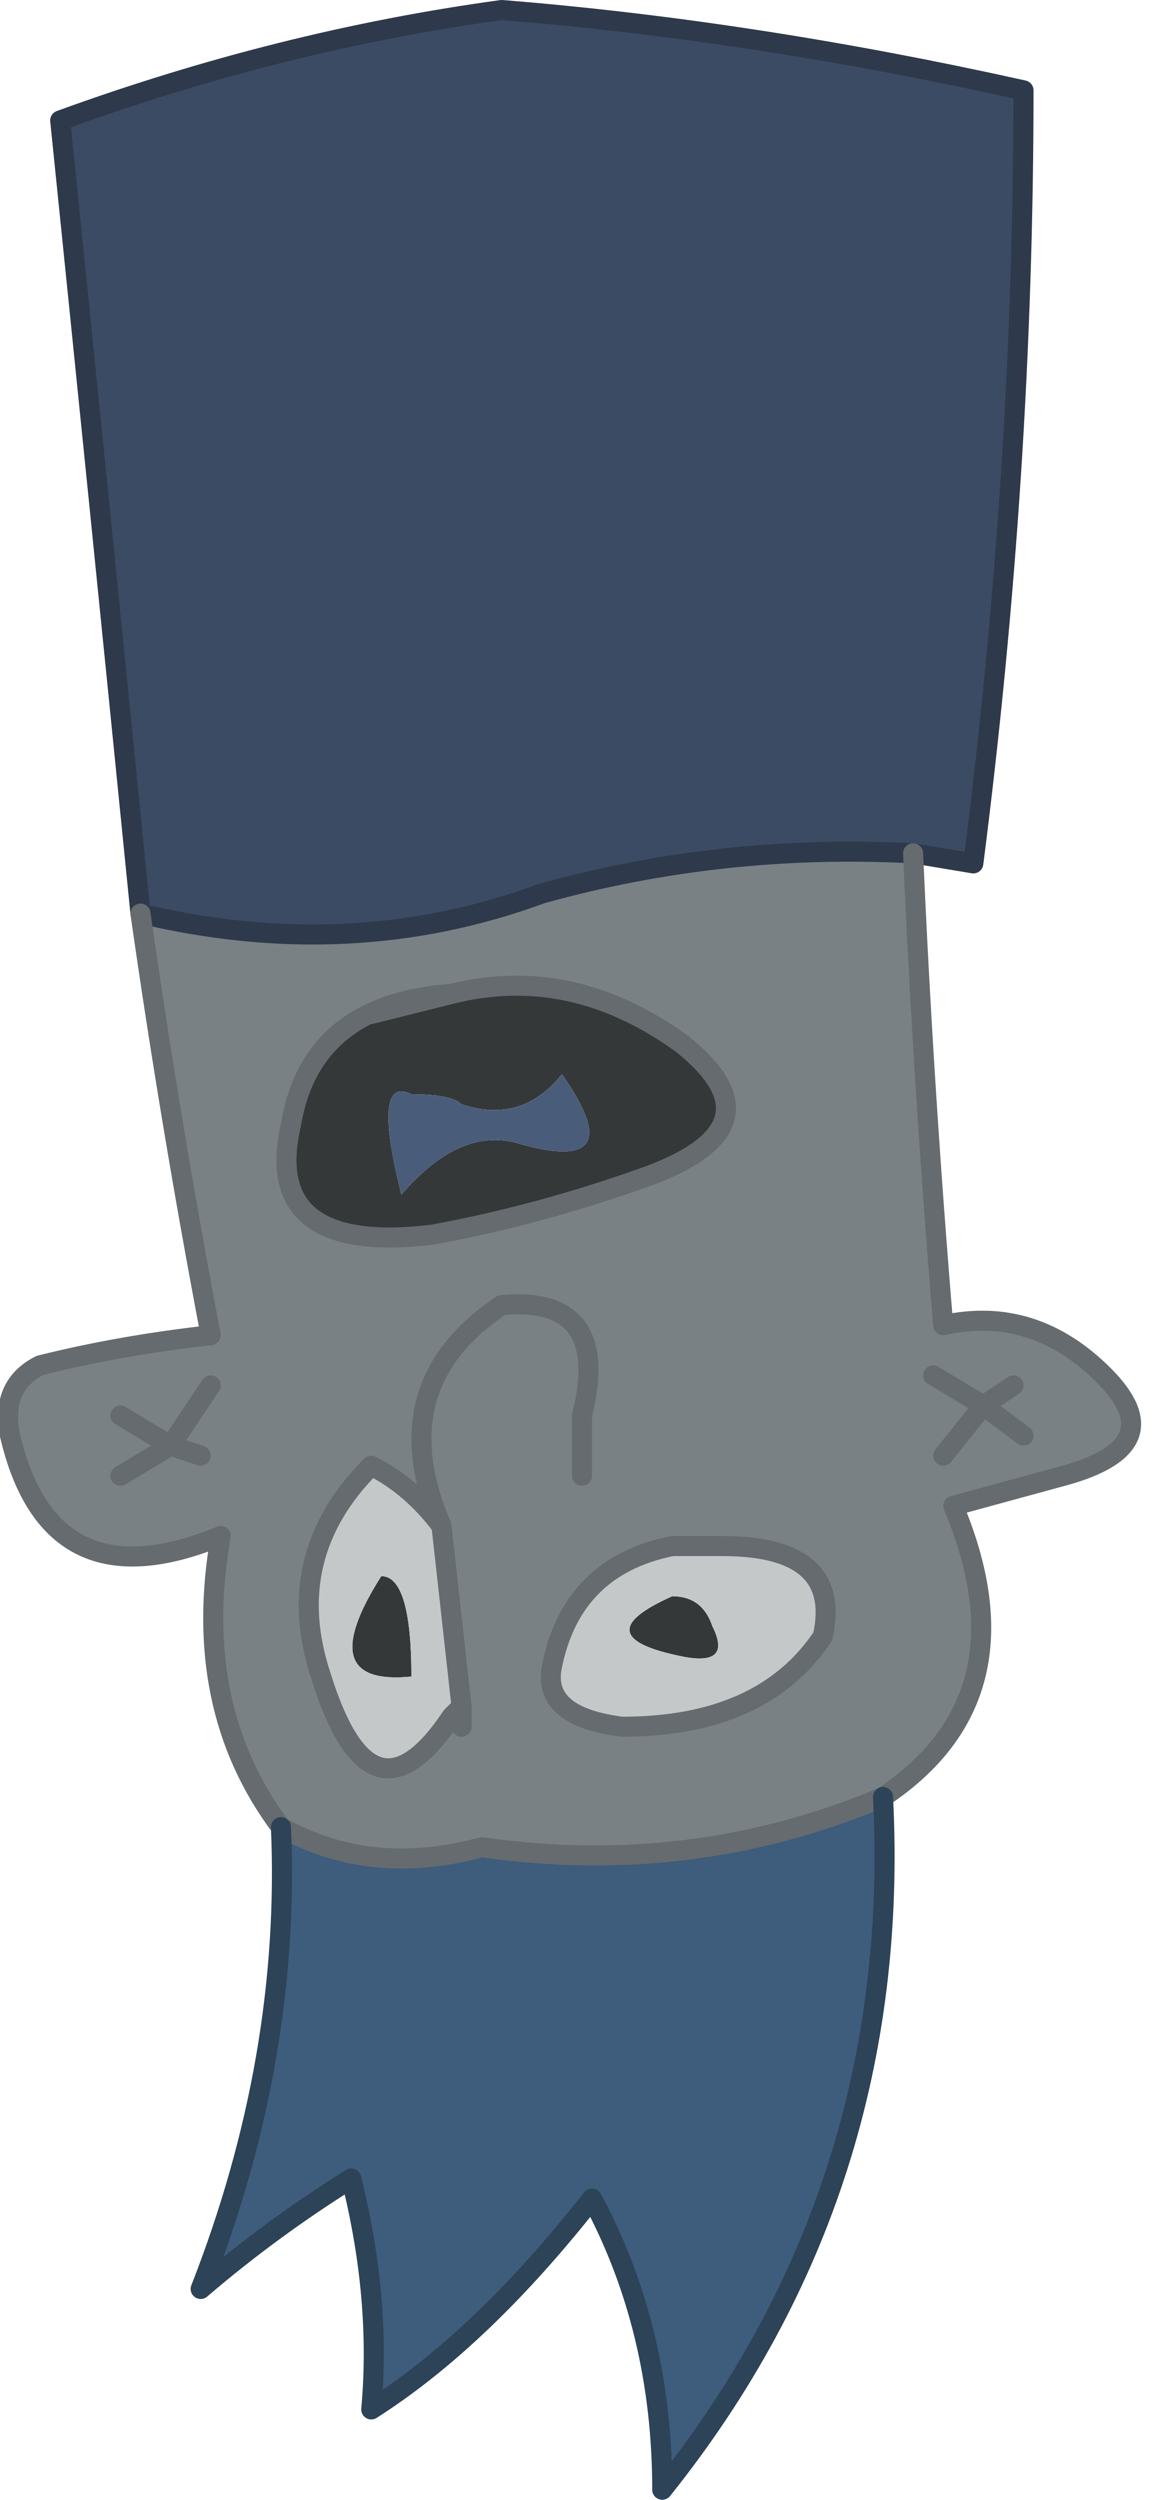 <?xml version="1.0" encoding="UTF-8" standalone="no"?>
<svg xmlns:xlink="http://www.w3.org/1999/xlink" height="12.45px" width="5.85px" xmlns="http://www.w3.org/2000/svg">
  <g transform="matrix(1.0, 0.0, 0.0, 1.0, 2.7, 8.45)">
    <path d="M-2.0 -3.9 Q-2.2 -5.9 -2.4 -7.85 -1.3 -8.25 -0.2 -8.4 1.05 -8.3 2.4 -8.0 2.4 -6.1 2.15 -4.15 L1.85 -4.2 Q0.9 -4.25 0.0 -4.0 -0.95 -3.65 -2.0 -3.9" fill="#3c4b64" fill-rule="evenodd" stroke="none"/>
    <path d="M-2.0 -3.9 Q-0.95 -3.65 0.0 -4.0 0.9 -4.25 1.85 -4.2 1.9 -3.05 2.0 -1.85 2.45 -1.95 2.8 -1.6 3.15 -1.25 2.6 -1.1 L2.05 -0.95 Q2.45 0.0 1.7 0.5 0.75 0.9 -0.3 0.75 -0.85 0.9 -1.3 0.65 -1.75 0.05 -1.6 -0.8 -2.45 -0.45 -2.65 -1.3 -2.7 -1.55 -2.5 -1.65 -2.1 -1.75 -1.65 -1.8 -1.85 -2.85 -2.0 -3.9 M-0.45 -3.5 Q-1.15 -3.45 -1.25 -2.85 -1.4 -2.2 -0.55 -2.3 0.0 -2.4 0.55 -2.6 1.2 -2.85 0.7 -3.25 0.15 -3.65 -0.45 -3.5 M0.2 -1.1 L0.2 -1.4 Q0.35 -2.0 -0.2 -1.95 -0.8 -1.55 -0.5 -0.85 -0.8 -1.55 -0.2 -1.95 0.35 -2.0 0.2 -1.4 L0.2 -1.1 M0.65 -0.75 Q0.15 -0.65 0.05 -0.15 0.0 0.1 0.4 0.15 1.1 0.15 1.4 -0.3 1.5 -0.75 0.9 -0.75 L0.65 -0.75 M1.95 -1.6 L2.2 -1.45 2.0 -1.2 2.2 -1.45 1.95 -1.6 M2.4 -1.3 L2.2 -1.45 2.35 -1.55 2.2 -1.45 2.4 -1.3 M-1.7 -1.2 L-1.85 -1.25 Q-1.75 -1.4 -1.65 -1.55 -1.75 -1.4 -1.85 -1.25 L-1.7 -1.2 M-2.1 -1.4 L-1.85 -1.25 -2.1 -1.1 -1.85 -1.25 -2.1 -1.4 M-1.1 -0.1 Q-0.85 0.7 -0.45 0.1 L-0.4 0.05 -0.5 -0.85 Q-0.65 -1.05 -0.85 -1.15 -1.3 -0.7 -1.1 -0.1 M-0.4 0.15 L-0.4 0.05 -0.4 0.15" fill="#7a8185" fill-rule="evenodd" stroke="none"/>
    <path d="M-0.45 -3.5 Q0.15 -3.65 0.7 -3.25 1.2 -2.85 0.55 -2.6 0.0 -2.4 -0.55 -2.3 -1.4 -2.2 -1.25 -2.85 -1.15 -3.45 -0.45 -3.5 L-0.85 -3.4 -0.45 -3.5 M0.65 -0.5 Q0.8 -0.5 0.85 -0.35 0.95 -0.15 0.7 -0.2 0.2 -0.3 0.65 -0.5 M-0.4 -2.95 Q-0.45 -3.0 -0.65 -3.0 -0.85 -3.1 -0.7 -2.5 -0.4 -2.85 -0.1 -2.75 0.45 -2.6 0.1 -3.1 -0.1 -2.85 -0.4 -2.95 M-0.8 -0.6 Q-0.65 -0.6 -0.65 -0.1 -1.15 -0.05 -0.8 -0.6" fill="#353839" fill-rule="evenodd" stroke="none"/>
    <path d="M0.65 -0.5 Q0.2 -0.3 0.7 -0.2 0.95 -0.15 0.85 -0.35 0.8 -0.5 0.65 -0.5 M0.65 -0.75 L0.9 -0.75 Q1.5 -0.75 1.4 -0.3 1.1 0.15 0.4 0.15 0.0 0.1 0.05 -0.15 0.15 -0.65 0.65 -0.75 M-0.8 -0.6 Q-1.15 -0.05 -0.65 -0.1 -0.65 -0.6 -0.8 -0.6 M-1.1 -0.1 Q-1.3 -0.7 -0.85 -1.15 -0.65 -1.05 -0.5 -0.85 L-0.4 0.05 -0.45 0.1 Q-0.85 0.7 -1.1 -0.1" fill="#c5c8c9" fill-rule="evenodd" stroke="none"/>
    <path d="M1.7 0.5 Q1.8 2.45 0.6 3.95 0.6 3.15 0.25 2.5 -0.3 3.2 -0.85 3.55 -0.8 3.0 -0.95 2.4 -1.35 2.65 -1.7 2.95 -1.25 1.8 -1.3 0.65 -0.85 0.9 -0.3 0.75 0.75 0.9 1.7 0.5" fill="#3e5c7b" fill-rule="evenodd" stroke="none"/>
    <path d="M-0.4 -2.95 Q-0.1 -2.85 0.1 -3.1 0.45 -2.6 -0.1 -2.75 -0.4 -2.85 -0.7 -2.5 -0.85 -3.1 -0.65 -3.0 -0.45 -3.0 -0.4 -2.95" fill="#495c7a" fill-rule="evenodd" stroke="none"/>
    <path d="M1.85 -4.2 L2.15 -4.15 Q2.4 -6.1 2.4 -8.0 1.05 -8.3 -0.2 -8.4 -1.3 -8.25 -2.4 -7.85 -2.2 -5.9 -2.0 -3.9 -0.95 -3.65 0.0 -4.0 0.9 -4.25 1.85 -4.2" fill="none" stroke="#2e394b" stroke-linecap="round" stroke-linejoin="round" stroke-width="0.1"/>
    <path d="M1.85 -4.2 Q1.9 -3.05 2.0 -1.85 2.45 -1.95 2.8 -1.6 3.15 -1.25 2.6 -1.1 L2.05 -0.95 Q2.45 0.0 1.7 0.5 0.75 0.9 -0.3 0.75 -0.85 0.9 -1.3 0.65 -1.75 0.05 -1.6 -0.8 -2.45 -0.45 -2.65 -1.3 -2.7 -1.55 -2.5 -1.65 -2.1 -1.75 -1.65 -1.8 -1.85 -2.85 -2.0 -3.9 M-0.45 -3.5 Q-1.15 -3.45 -1.25 -2.85 -1.4 -2.2 -0.55 -2.3 0.0 -2.4 0.55 -2.6 1.2 -2.85 0.7 -3.25 0.15 -3.65 -0.45 -3.5 L-0.85 -3.4 M-0.5 -0.85 Q-0.8 -1.55 -0.2 -1.95 0.35 -2.0 0.2 -1.4 L0.2 -1.1 M0.65 -0.75 Q0.15 -0.65 0.05 -0.15 0.0 0.1 0.4 0.15 1.1 0.15 1.4 -0.3 1.5 -0.75 0.9 -0.75 L0.65 -0.75 M2.35 -1.55 L2.2 -1.45 2.4 -1.3 M2.0 -1.2 L2.2 -1.45 1.95 -1.6 M-2.1 -1.1 L-1.85 -1.25 -2.1 -1.4 M-1.65 -1.55 Q-1.75 -1.4 -1.85 -1.25 L-1.7 -1.2 M-1.1 -0.1 Q-0.85 0.7 -0.45 0.1 L-0.4 0.05 -0.5 -0.85 Q-0.65 -1.05 -0.85 -1.15 -1.3 -0.7 -1.1 -0.1 M-0.4 0.05 L-0.4 0.15" fill="none" stroke="#666b6f" stroke-linecap="round" stroke-linejoin="round" stroke-width="0.1"/>
    <path d="M1.7 0.5 Q1.8 2.45 0.6 3.95 0.6 3.15 0.25 2.5 -0.3 3.2 -0.85 3.55 -0.8 3.0 -0.95 2.4 -1.35 2.65 -1.7 2.95 -1.25 1.8 -1.3 0.65" fill="none" stroke="#2c4358" stroke-linecap="round" stroke-linejoin="round" stroke-width="0.1"/>
  </g>
</svg>
